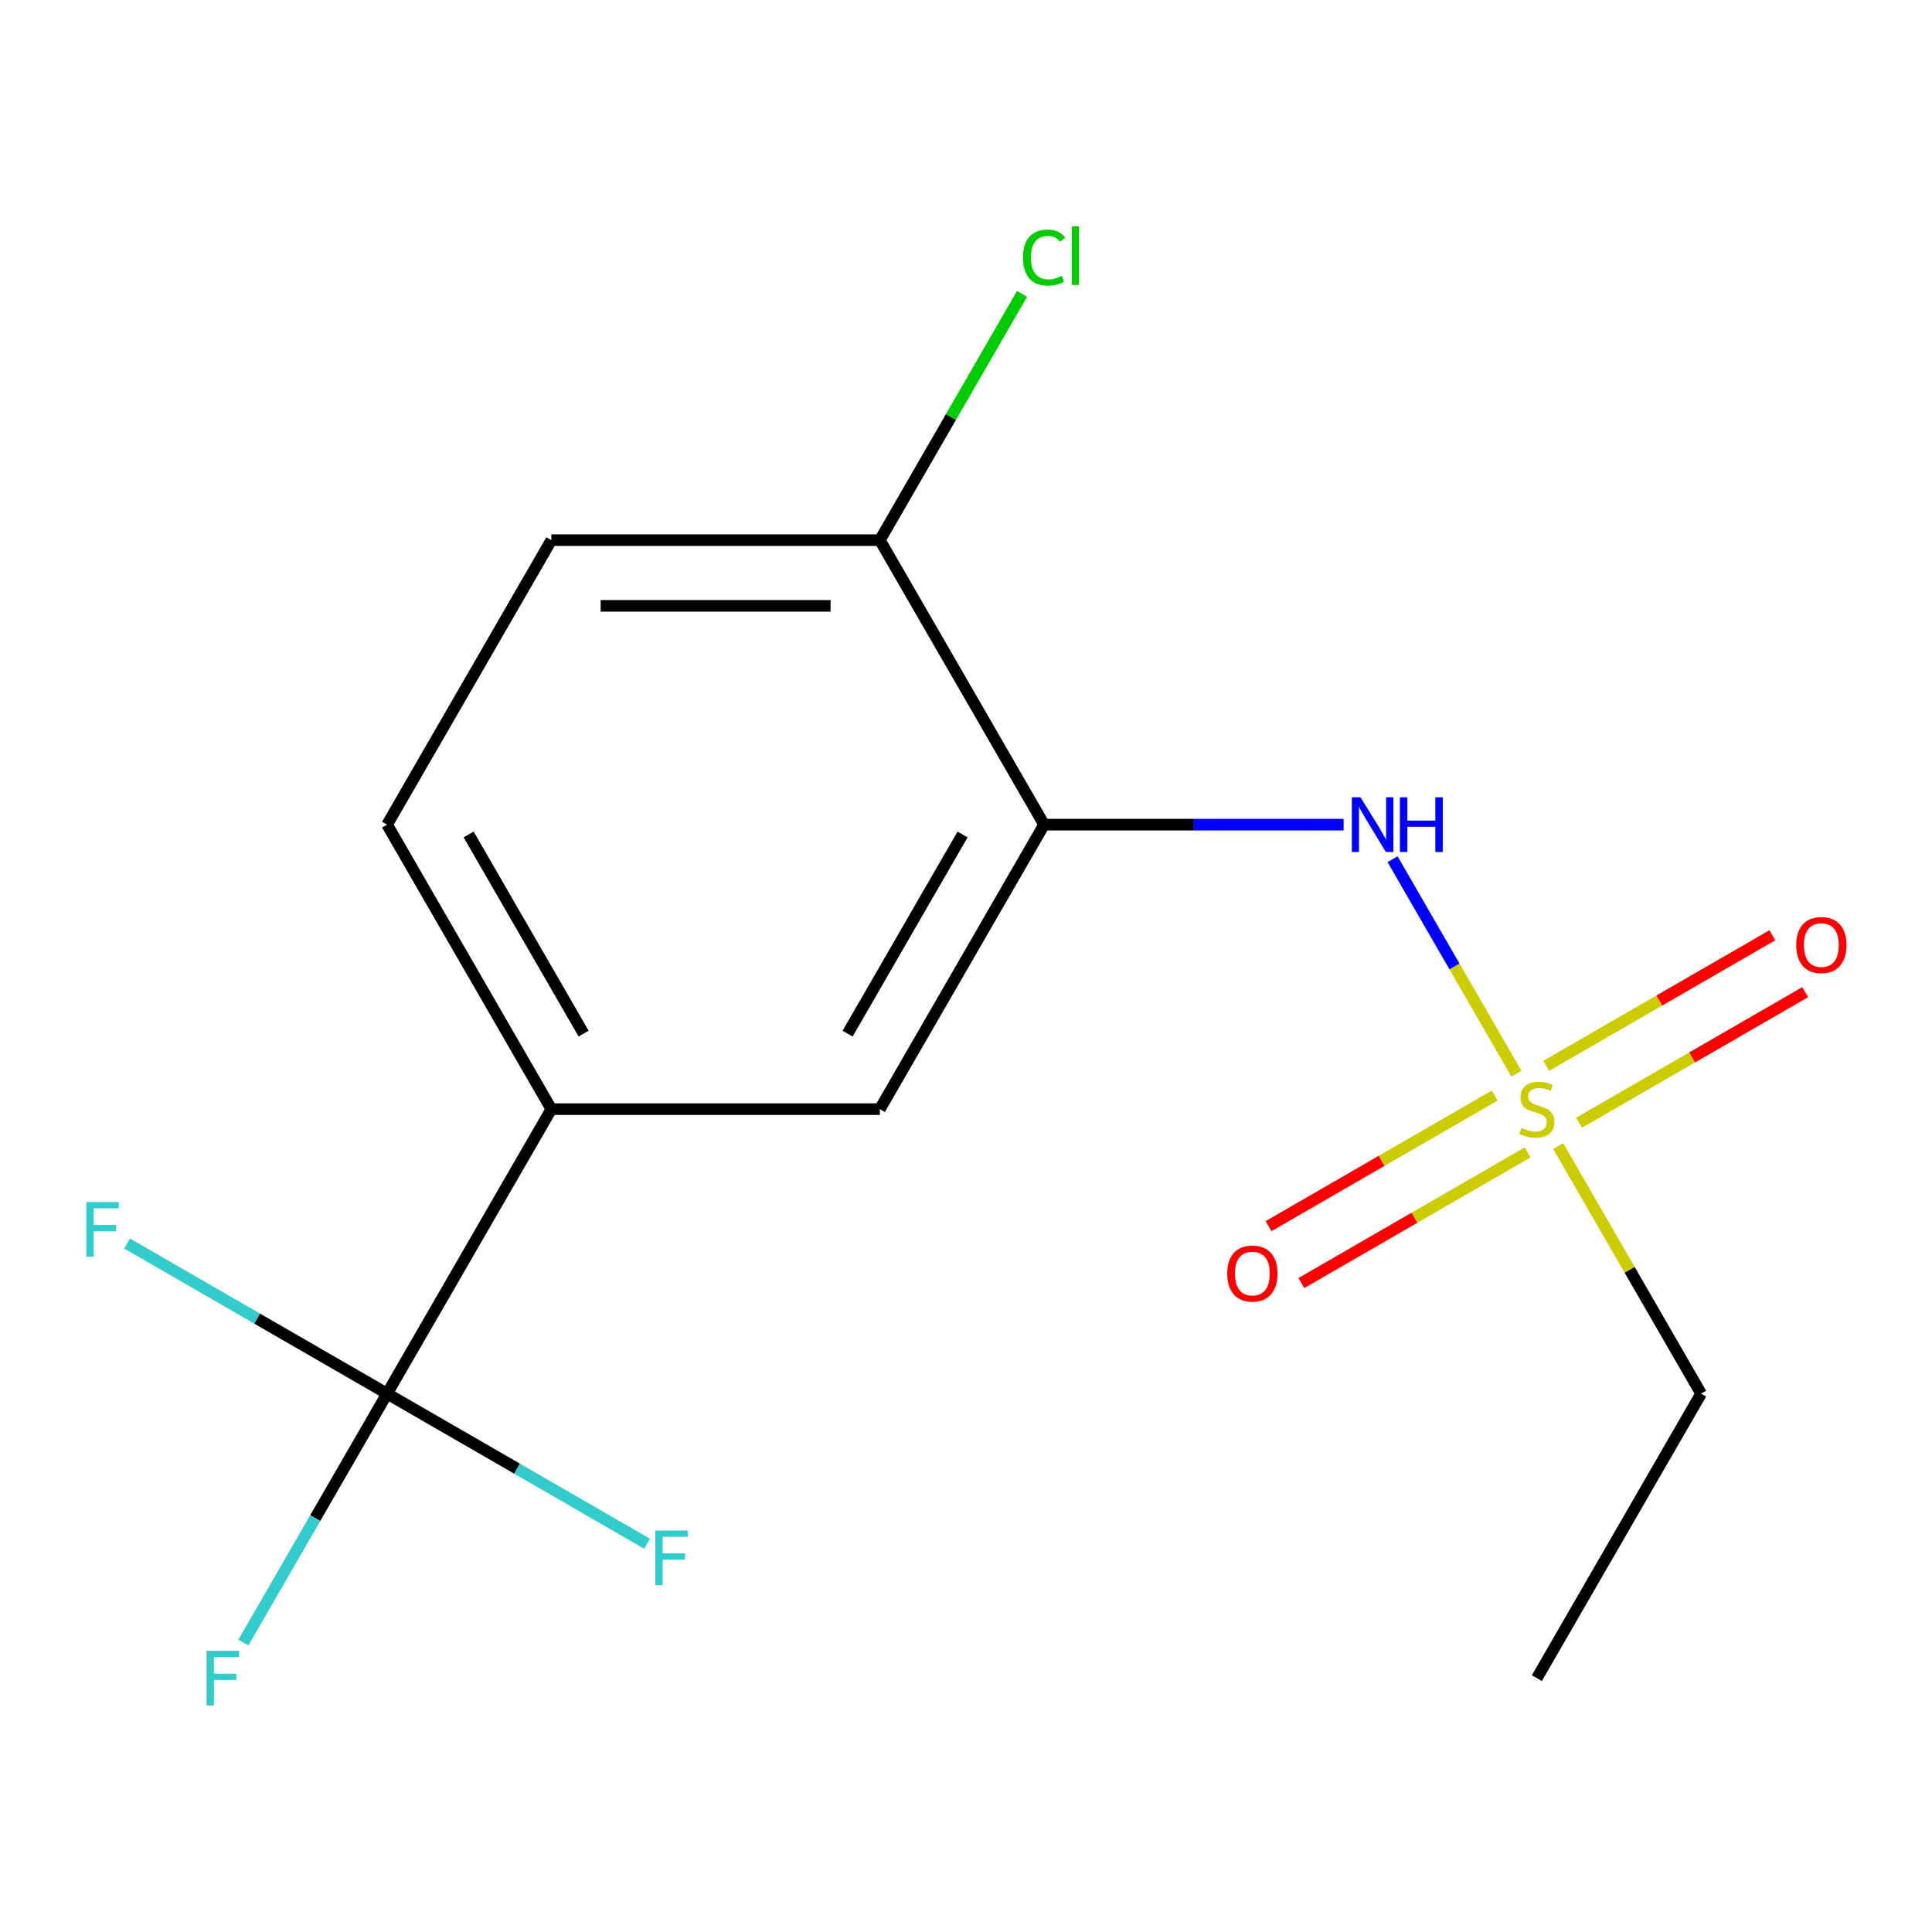 <?xml version='1.0' encoding='iso-8859-1'?>
<svg version='1.1' baseProfile='full'
              xmlns='http://www.w3.org/2000/svg'
                      xmlns:rdkit='http://www.rdkit.org/xml'
                      xmlns:xlink='http://www.w3.org/1999/xlink'
                  xml:space='preserve'
width='1000px' height='1000px' viewBox='0 0 1000 1000'>
<!-- END OF HEADER -->
<rect style='opacity:1.0;fill:#FFFFFF;stroke:none' width='1000' height='1000' x='0' y='0'> </rect>
<path class='bond-2' d='M 784.872,555.719 L 752.829,500.218' style='fill:none;fill-rule:evenodd;stroke:#CCCC00;stroke-width:6px;stroke-linecap:butt;stroke-linejoin:miter;stroke-opacity:1' />
<path class='bond-2' d='M 752.829,500.218 L 720.785,444.717' style='fill:none;fill-rule:evenodd;stroke:#0000FF;stroke-width:6px;stroke-linecap:butt;stroke-linejoin:miter;stroke-opacity:1' />
<path class='bond-5' d='M 773.646,567.062 L 715.118,600.853' style='fill:none;fill-rule:evenodd;stroke:#CCCC00;stroke-width:6px;stroke-linecap:butt;stroke-linejoin:miter;stroke-opacity:1' />
<path class='bond-5' d='M 715.118,600.853 L 656.589,634.644' style='fill:none;fill-rule:evenodd;stroke:#FF0000;stroke-width:6px;stroke-linecap:butt;stroke-linejoin:miter;stroke-opacity:1' />
<path class='bond-5' d='M 790.65,596.512 L 732.121,630.304' style='fill:none;fill-rule:evenodd;stroke:#CCCC00;stroke-width:6px;stroke-linecap:butt;stroke-linejoin:miter;stroke-opacity:1' />
<path class='bond-5' d='M 732.121,630.304 L 673.593,664.095' style='fill:none;fill-rule:evenodd;stroke:#FF0000;stroke-width:6px;stroke-linecap:butt;stroke-linejoin:miter;stroke-opacity:1' />
<path class='bond-6' d='M 817.311,581.119 L 875.84,547.328' style='fill:none;fill-rule:evenodd;stroke:#CCCC00;stroke-width:6px;stroke-linecap:butt;stroke-linejoin:miter;stroke-opacity:1' />
<path class='bond-6' d='M 875.84,547.328 L 934.368,513.536' style='fill:none;fill-rule:evenodd;stroke:#FF0000;stroke-width:6px;stroke-linecap:butt;stroke-linejoin:miter;stroke-opacity:1' />
<path class='bond-6' d='M 800.308,551.668 L 858.836,517.877' style='fill:none;fill-rule:evenodd;stroke:#CCCC00;stroke-width:6px;stroke-linecap:butt;stroke-linejoin:miter;stroke-opacity:1' />
<path class='bond-6' d='M 858.836,517.877 L 917.365,484.086' style='fill:none;fill-rule:evenodd;stroke:#FF0000;stroke-width:6px;stroke-linecap:butt;stroke-linejoin:miter;stroke-opacity:1' />
<path class='bond-13' d='M 806.524,593.221 L 843.51,657.283' style='fill:none;fill-rule:evenodd;stroke:#CCCC00;stroke-width:6px;stroke-linecap:butt;stroke-linejoin:miter;stroke-opacity:1' />
<path class='bond-13' d='M 843.51,657.283 L 880.496,721.344' style='fill:none;fill-rule:evenodd;stroke:#000000;stroke-width:6px;stroke-linecap:butt;stroke-linejoin:miter;stroke-opacity:1' />
<path class='bond-0' d='M 200.359,721.344 L 285.377,574.09' style='fill:none;fill-rule:evenodd;stroke:#000000;stroke-width:6px;stroke-linecap:butt;stroke-linejoin:miter;stroke-opacity:1' />
<path class='bond-10' d='M 200.359,721.344 L 163.166,785.766' style='fill:none;fill-rule:evenodd;stroke:#000000;stroke-width:6px;stroke-linecap:butt;stroke-linejoin:miter;stroke-opacity:1' />
<path class='bond-10' d='M 163.166,785.766 L 125.972,850.187' style='fill:none;fill-rule:evenodd;stroke:#33CCCC;stroke-width:6px;stroke-linecap:butt;stroke-linejoin:miter;stroke-opacity:1' />
<path class='bond-11' d='M 200.359,721.344 L 133.068,682.493' style='fill:none;fill-rule:evenodd;stroke:#000000;stroke-width:6px;stroke-linecap:butt;stroke-linejoin:miter;stroke-opacity:1' />
<path class='bond-11' d='M 133.068,682.493 L 65.776,643.643' style='fill:none;fill-rule:evenodd;stroke:#33CCCC;stroke-width:6px;stroke-linecap:butt;stroke-linejoin:miter;stroke-opacity:1' />
<path class='bond-12' d='M 200.359,721.344 L 267.651,760.195' style='fill:none;fill-rule:evenodd;stroke:#000000;stroke-width:6px;stroke-linecap:butt;stroke-linejoin:miter;stroke-opacity:1' />
<path class='bond-12' d='M 267.651,760.195 L 334.942,799.046' style='fill:none;fill-rule:evenodd;stroke:#33CCCC;stroke-width:6px;stroke-linecap:butt;stroke-linejoin:miter;stroke-opacity:1' />
<path class='bond-1' d='M 540.428,426.837 L 617.949,426.837' style='fill:none;fill-rule:evenodd;stroke:#000000;stroke-width:6px;stroke-linecap:butt;stroke-linejoin:miter;stroke-opacity:1' />
<path class='bond-1' d='M 617.949,426.837 L 695.471,426.837' style='fill:none;fill-rule:evenodd;stroke:#0000FF;stroke-width:6px;stroke-linecap:butt;stroke-linejoin:miter;stroke-opacity:1' />
<path class='bond-4' d='M 540.428,426.837 L 455.411,574.09' style='fill:none;fill-rule:evenodd;stroke:#000000;stroke-width:6px;stroke-linecap:butt;stroke-linejoin:miter;stroke-opacity:1' />
<path class='bond-4' d='M 498.224,431.921 L 438.712,534.999' style='fill:none;fill-rule:evenodd;stroke:#000000;stroke-width:6px;stroke-linecap:butt;stroke-linejoin:miter;stroke-opacity:1' />
<path class='bond-7' d='M 540.428,426.837 L 455.411,279.583' style='fill:none;fill-rule:evenodd;stroke:#000000;stroke-width:6px;stroke-linecap:butt;stroke-linejoin:miter;stroke-opacity:1' />
<path class='bond-3' d='M 285.377,574.09 L 455.411,574.09' style='fill:none;fill-rule:evenodd;stroke:#000000;stroke-width:6px;stroke-linecap:butt;stroke-linejoin:miter;stroke-opacity:1' />
<path class='bond-16' d='M 285.377,574.09 L 200.359,426.837' style='fill:none;fill-rule:evenodd;stroke:#000000;stroke-width:6px;stroke-linecap:butt;stroke-linejoin:miter;stroke-opacity:1' />
<path class='bond-16' d='M 302.075,534.999 L 242.563,431.921' style='fill:none;fill-rule:evenodd;stroke:#000000;stroke-width:6px;stroke-linecap:butt;stroke-linejoin:miter;stroke-opacity:1' />
<path class='bond-9' d='M 455.411,279.583 L 285.377,279.583' style='fill:none;fill-rule:evenodd;stroke:#000000;stroke-width:6px;stroke-linecap:butt;stroke-linejoin:miter;stroke-opacity:1' />
<path class='bond-9' d='M 429.905,313.589 L 310.882,313.589' style='fill:none;fill-rule:evenodd;stroke:#000000;stroke-width:6px;stroke-linecap:butt;stroke-linejoin:miter;stroke-opacity:1' />
<path class='bond-14' d='M 455.411,279.583 L 492.206,215.851' style='fill:none;fill-rule:evenodd;stroke:#000000;stroke-width:6px;stroke-linecap:butt;stroke-linejoin:miter;stroke-opacity:1' />
<path class='bond-14' d='M 492.206,215.851 L 529.001,152.12' style='fill:none;fill-rule:evenodd;stroke:#00CC00;stroke-width:6px;stroke-linecap:butt;stroke-linejoin:miter;stroke-opacity:1' />
<path class='bond-8' d='M 200.359,426.837 L 285.377,279.583' style='fill:none;fill-rule:evenodd;stroke:#000000;stroke-width:6px;stroke-linecap:butt;stroke-linejoin:miter;stroke-opacity:1' />
<path class='bond-15' d='M 880.496,721.344 L 795.479,868.598' style='fill:none;fill-rule:evenodd;stroke:#000000;stroke-width:6px;stroke-linecap:butt;stroke-linejoin:miter;stroke-opacity:1' />
<path  class='atom-0' d='M 787.479 583.81
Q 787.799 583.93, 789.119 584.49
Q 790.439 585.05, 791.879 585.41
Q 793.359 585.73, 794.799 585.73
Q 797.479 585.73, 799.039 584.45
Q 800.599 583.13, 800.599 580.85
Q 800.599 579.29, 799.799 578.33
Q 799.039 577.37, 797.839 576.85
Q 796.639 576.33, 794.639 575.73
Q 792.119 574.97, 790.599 574.25
Q 789.119 573.53, 788.039 572.01
Q 786.999 570.49, 786.999 567.93
Q 786.999 564.37, 789.399 562.17
Q 791.839 559.97, 796.639 559.97
Q 799.919 559.97, 803.639 561.53
L 802.719 564.61
Q 799.319 563.21, 796.759 563.21
Q 793.999 563.21, 792.479 564.37
Q 790.959 565.49, 790.999 567.45
Q 790.999 568.97, 791.759 569.89
Q 792.559 570.81, 793.679 571.33
Q 794.839 571.85, 796.759 572.45
Q 799.319 573.25, 800.839 574.05
Q 802.359 574.85, 803.439 576.49
Q 804.559 578.09, 804.559 580.85
Q 804.559 584.77, 801.919 586.89
Q 799.319 588.97, 794.959 588.97
Q 792.439 588.97, 790.519 588.41
Q 788.639 587.89, 786.399 586.97
L 787.479 583.81
' fill='#CCCC00'/>
<path  class='atom-3' d='M 704.202 412.677
L 713.482 427.677
Q 714.402 429.157, 715.882 431.837
Q 717.362 434.517, 717.442 434.677
L 717.442 412.677
L 721.202 412.677
L 721.202 440.997
L 717.322 440.997
L 707.362 424.597
Q 706.202 422.677, 704.962 420.477
Q 703.762 418.277, 703.402 417.597
L 703.402 440.997
L 699.722 440.997
L 699.722 412.677
L 704.202 412.677
' fill='#0000FF'/>
<path  class='atom-3' d='M 724.602 412.677
L 728.442 412.677
L 728.442 424.717
L 742.922 424.717
L 742.922 412.677
L 746.762 412.677
L 746.762 440.997
L 742.922 440.997
L 742.922 427.917
L 728.442 427.917
L 728.442 440.997
L 724.602 440.997
L 724.602 412.677
' fill='#0000FF'/>
<path  class='atom-6' d='M 635.225 659.187
Q 635.225 652.387, 638.585 648.587
Q 641.945 644.787, 648.225 644.787
Q 654.505 644.787, 657.865 648.587
Q 661.225 652.387, 661.225 659.187
Q 661.225 666.067, 657.825 669.987
Q 654.425 673.867, 648.225 673.867
Q 641.985 673.867, 638.585 669.987
Q 635.225 666.107, 635.225 659.187
M 648.225 670.667
Q 652.545 670.667, 654.865 667.787
Q 657.225 664.867, 657.225 659.187
Q 657.225 653.627, 654.865 650.827
Q 652.545 647.987, 648.225 647.987
Q 643.905 647.987, 641.545 650.787
Q 639.225 653.587, 639.225 659.187
Q 639.225 664.907, 641.545 667.787
Q 643.905 670.667, 648.225 670.667
' fill='#FF0000'/>
<path  class='atom-7' d='M 929.733 489.153
Q 929.733 482.353, 933.093 478.553
Q 936.453 474.753, 942.733 474.753
Q 949.013 474.753, 952.373 478.553
Q 955.733 482.353, 955.733 489.153
Q 955.733 496.033, 952.333 499.953
Q 948.933 503.833, 942.733 503.833
Q 936.493 503.833, 933.093 499.953
Q 929.733 496.073, 929.733 489.153
M 942.733 500.633
Q 947.053 500.633, 949.373 497.753
Q 951.733 494.833, 951.733 489.153
Q 951.733 483.593, 949.373 480.793
Q 947.053 477.953, 942.733 477.953
Q 938.413 477.953, 936.053 480.753
Q 933.733 483.553, 933.733 489.153
Q 933.733 494.873, 936.053 497.753
Q 938.413 500.633, 942.733 500.633
' fill='#FF0000'/>
<path  class='atom-11' d='M 106.922 854.438
L 123.762 854.438
L 123.762 857.678
L 110.722 857.678
L 110.722 866.278
L 122.322 866.278
L 122.322 869.558
L 110.722 869.558
L 110.722 882.758
L 106.922 882.758
L 106.922 854.438
' fill='#33CCCC'/>
<path  class='atom-12' d='M 44.686 622.167
L 61.526 622.167
L 61.526 625.407
L 48.486 625.407
L 48.486 634.007
L 60.086 634.007
L 60.086 637.287
L 48.486 637.287
L 48.486 650.487
L 44.686 650.487
L 44.686 622.167
' fill='#33CCCC'/>
<path  class='atom-13' d='M 339.193 792.201
L 356.033 792.201
L 356.033 795.441
L 342.993 795.441
L 342.993 804.041
L 354.593 804.041
L 354.593 807.321
L 342.993 807.321
L 342.993 820.521
L 339.193 820.521
L 339.193 792.201
' fill='#33CCCC'/>
<path  class='atom-15' d='M 529.508 133.309
Q 529.508 126.269, 532.788 122.589
Q 536.108 118.869, 542.388 118.869
Q 548.228 118.869, 551.348 122.989
L 548.708 125.149
Q 546.428 122.149, 542.388 122.149
Q 538.108 122.149, 535.828 125.029
Q 533.588 127.869, 533.588 133.309
Q 533.588 138.909, 535.908 141.789
Q 538.268 144.669, 542.828 144.669
Q 545.948 144.669, 549.588 142.789
L 550.708 145.789
Q 549.228 146.749, 546.988 147.309
Q 544.748 147.869, 542.268 147.869
Q 536.108 147.869, 532.788 144.109
Q 529.508 140.349, 529.508 133.309
' fill='#00CC00'/>
<path  class='atom-15' d='M 554.788 117.149
L 558.468 117.149
L 558.468 147.509
L 554.788 147.509
L 554.788 117.149
' fill='#00CC00'/>
</svg>
